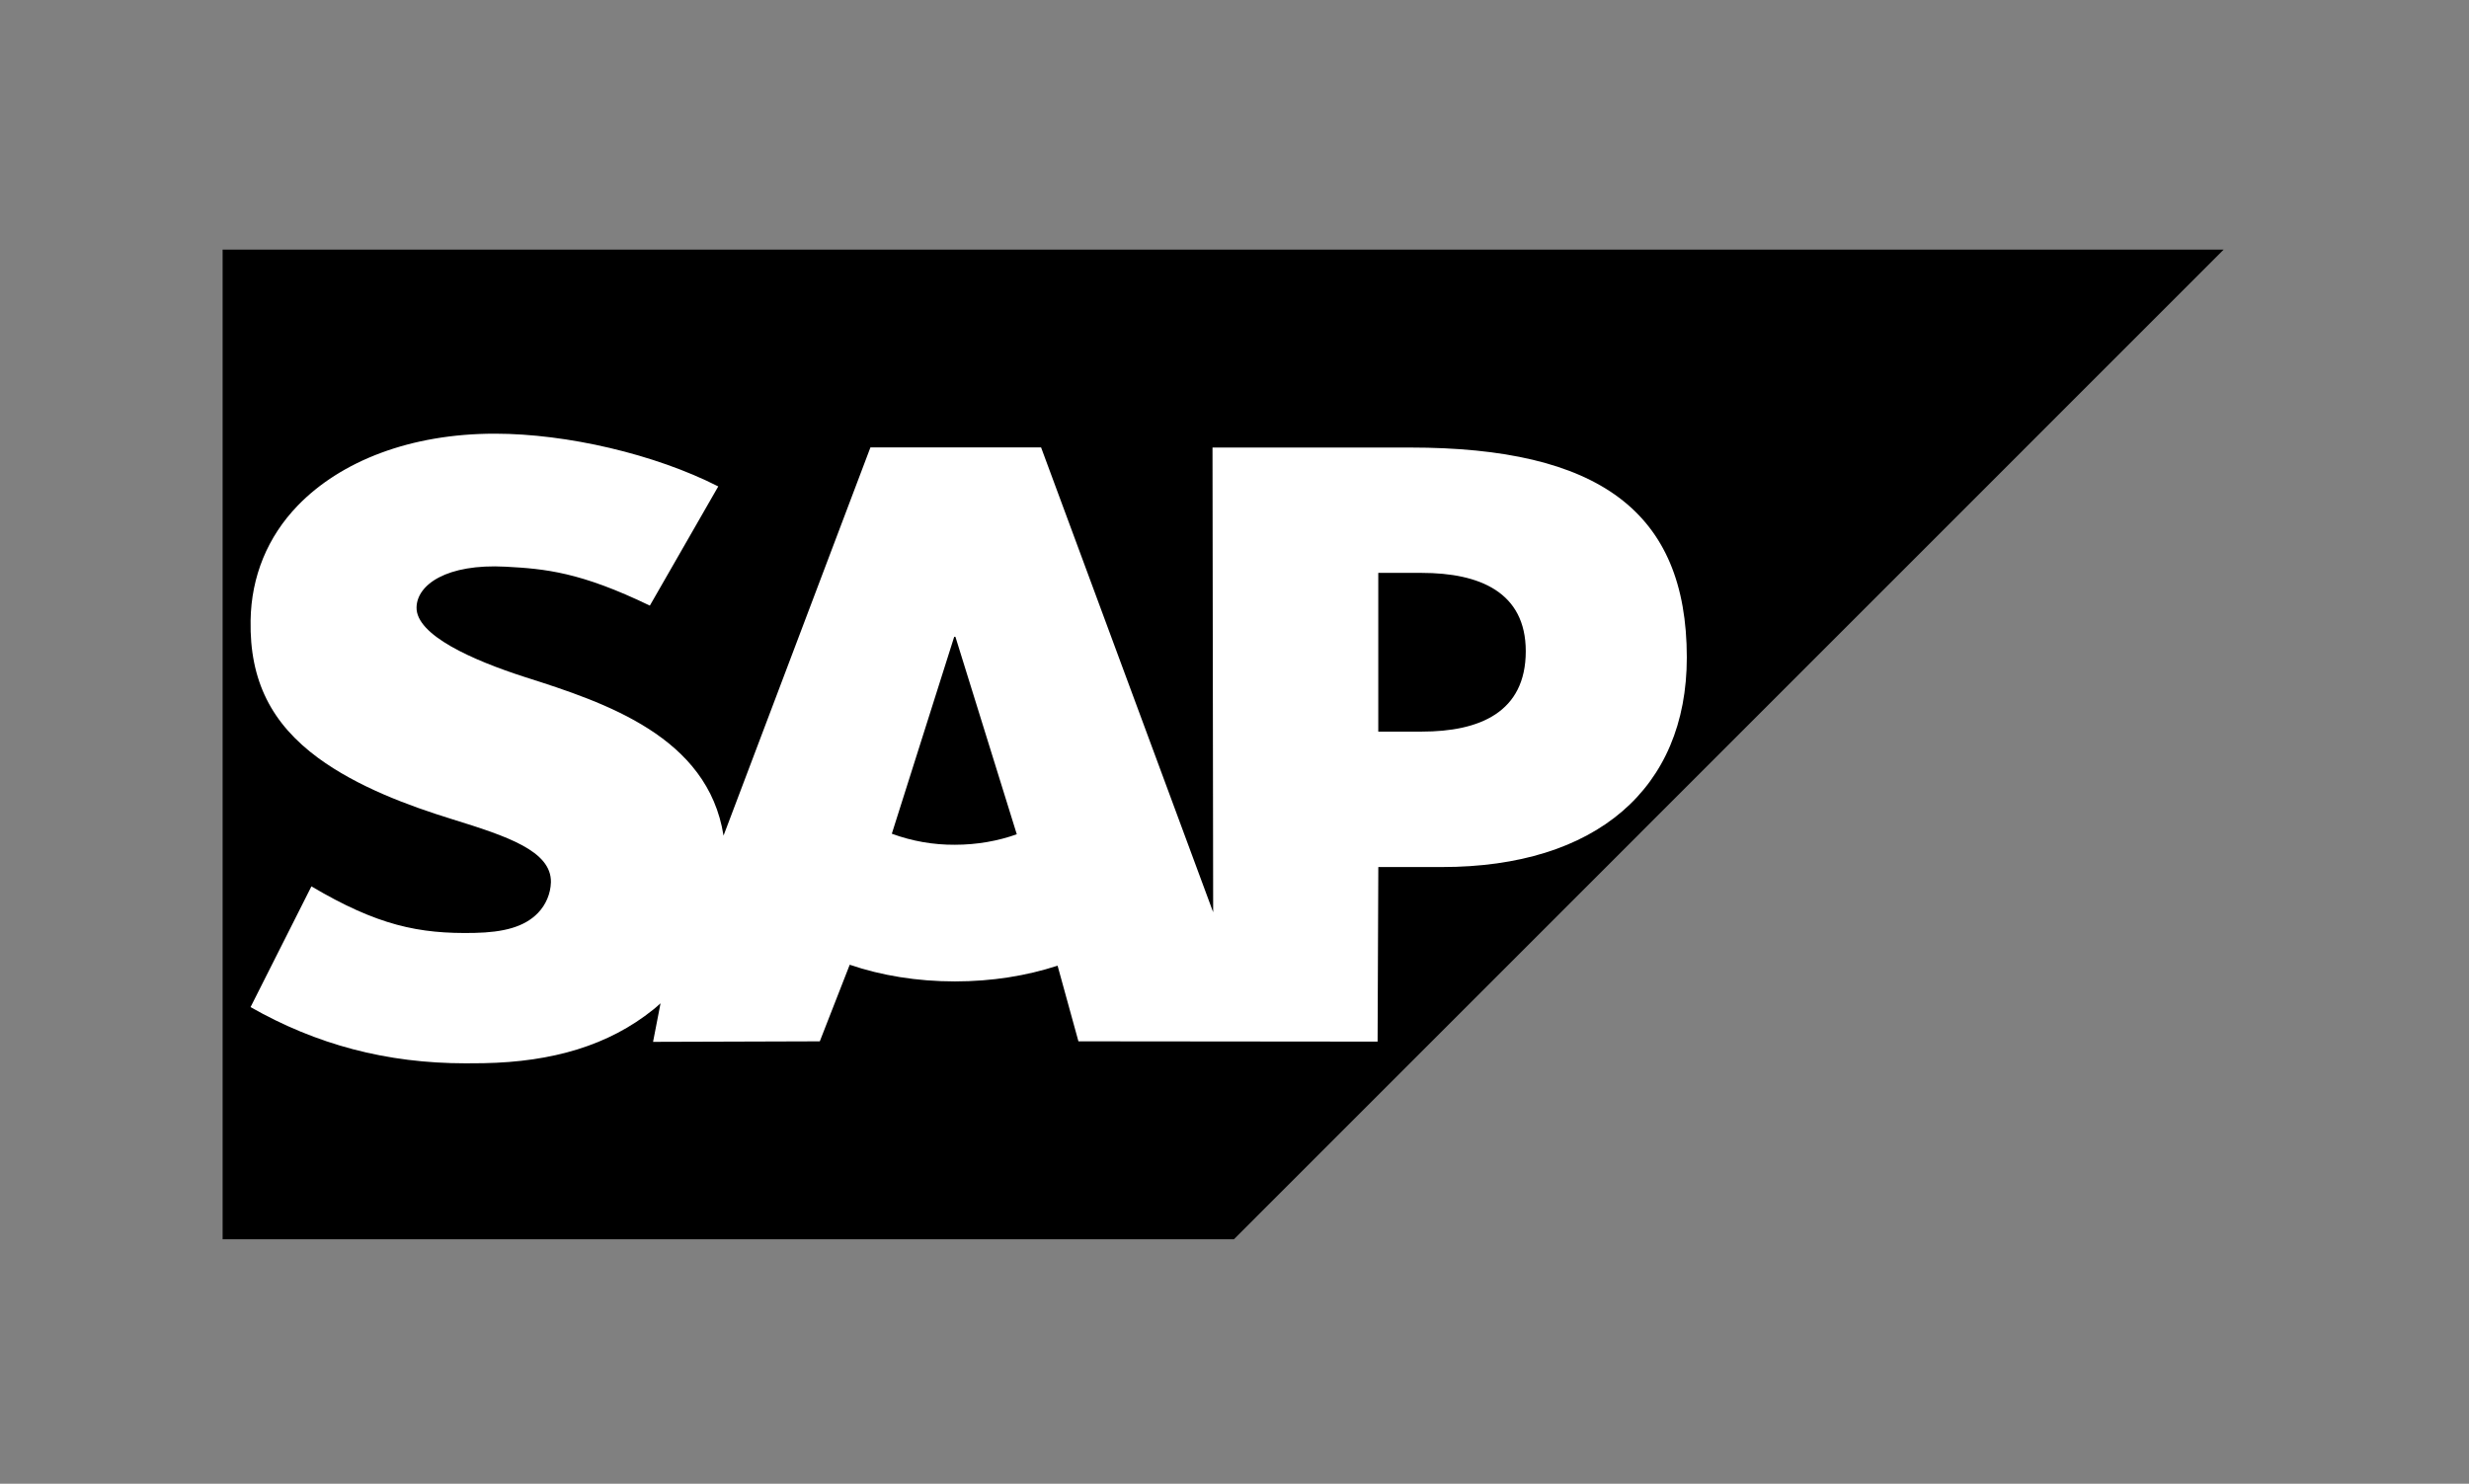 <?xml version="1.0" encoding="UTF-8"?> <svg xmlns="http://www.w3.org/2000/svg" width="366" height="220" viewBox="0 0 366 220" fill="none"><rect x="0" y="0" width="366" height="220" fill="#808080" stroke="none"/><g clip-path="url(#clip0_1662_1946)"><path fill-rule="evenodd" clip-rule="evenodd" d="M33 183.75H182.915L329.628 37.011H33V183.75Z" fill="url(#paint0_linear_1662_1946)"></path><path fill-rule="evenodd" clip-rule="evenodd" d="M209.035 66.358H179.739L179.837 135.26L154.327 66.335H129.032L107.256 123.9C104.941 109.252 89.798 104.197 77.882 100.412C70.014 97.884 61.663 94.167 61.748 90.058C61.813 86.687 66.215 83.559 74.964 84.026C80.834 84.342 86.018 84.815 96.332 89.797L106.474 72.124C97.069 67.337 84.065 64.314 73.402 64.304H73.337C60.903 64.304 50.55 68.331 44.132 74.967C39.658 79.597 37.245 85.487 37.148 91.999C36.985 100.959 40.268 107.312 47.168 112.389C52.999 116.66 60.456 119.432 67.027 121.467C75.13 123.978 81.75 126.163 81.668 130.813C81.614 132.518 80.928 134.143 79.744 135.371C77.723 137.458 74.625 138.241 70.337 138.326C62.064 138.502 55.934 137.201 46.164 131.426L37.141 149.328C46.901 154.878 57.261 157.663 69.032 157.663L71.68 157.643C81.926 157.457 90.241 155.002 96.848 149.687C97.226 149.383 97.565 149.077 97.917 148.767L96.808 154.48L121.526 154.402L125.961 143.047C130.624 144.639 135.926 145.519 141.554 145.519C147.039 145.519 152.198 144.684 156.773 143.184L159.864 154.402L204.212 154.444L204.319 128.559H213.756C236.566 128.559 250.05 116.951 250.05 97.483C250.043 75.802 236.935 66.358 209.035 66.358ZM141.554 125.256C138.364 125.278 135.195 124.723 132.202 123.619L141.45 94.418H141.629L150.727 123.701C147.988 124.679 144.87 125.256 141.554 125.256ZM210.75 108.479H204.313V84.945H210.753C219.329 84.945 226.177 87.802 226.177 96.561C226.17 105.626 219.329 108.479 210.753 108.479" fill="white"></path></g><defs><linearGradient id="paint0_linear_1662_1946" x1="181.314" y1="37.011" x2="181.314" y2="183.753" gradientUnits="userSpaceOnUse"><stop></stop></linearGradient><clipPath id="clip0_1662_1946"><rect width="300" height="146.76" fill="white" transform="translate(33 37)"></rect></clipPath></defs></svg> 